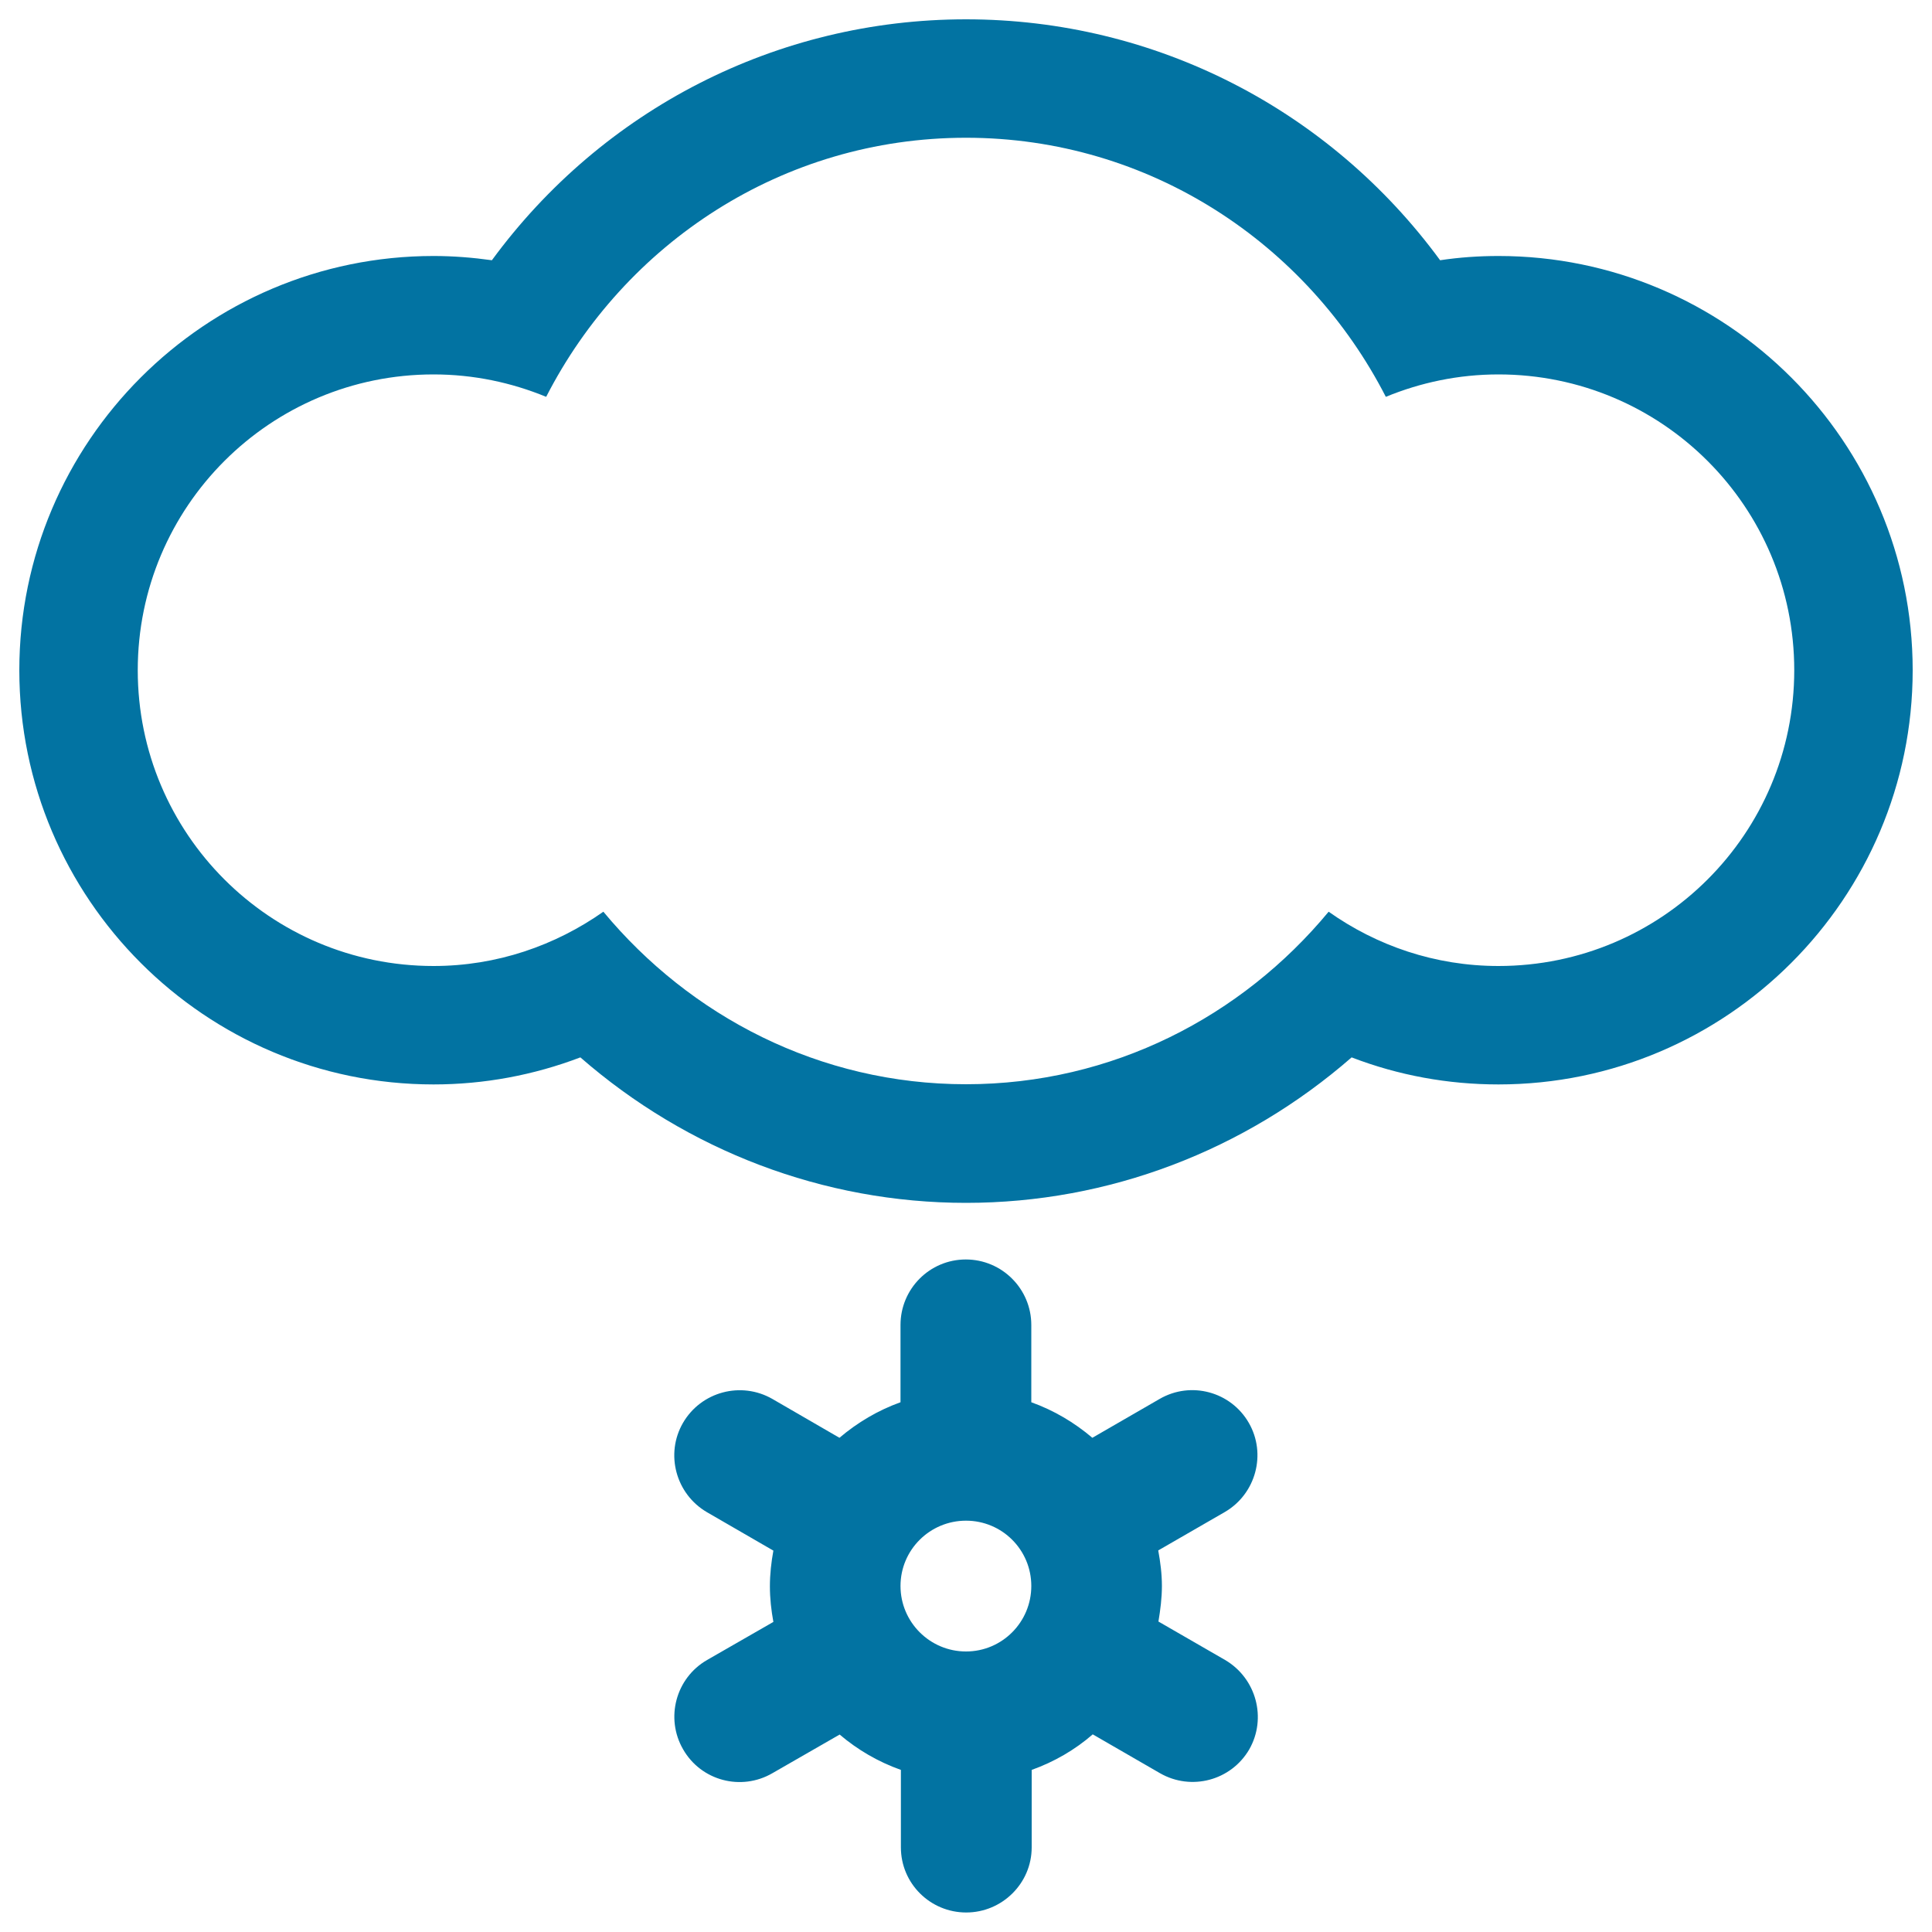 <svg xmlns="http://www.w3.org/2000/svg" viewBox="0 0 1000 1000" style="fill:#0273a2">
<title>Snowy Weather Cloud SVG icon</title>
<g><path d="M634.1,859.2l-34.5-19.9c1-6,1.8-12.1,1.8-18.4c0-6.3-0.8-12.4-1.9-18.4l34.5-19.9c16.1-9.4,21.6-30.1,12.4-46.1c-9.3-16.2-30-21.8-46.2-12.4l-34.8,20.1c-9.3-7.9-19.9-14.2-31.6-18.4v-40c0-18.7-15.2-33.9-33.9-33.9s-33.8,15.2-33.8,33.9v40c-11.7,4.2-22.3,10.5-31.6,18.4l-34.7-20.1c-16.2-9.3-36.9-3.8-46.3,12.4c-9.3,16.1-3.7,36.8,12.4,46.2l34.4,19.9c-1.1,6-1.8,12.1-1.8,18.5c0,6.3,0.7,12.4,1.8,18.4L366,859.2c-16.2,9.3-21.8,30.1-12.4,46.3c9.3,16.2,30,21.7,46.2,12.3l34.8-20c9.3,7.9,19.9,14.1,31.7,18.3v40.1c0,18.7,15.2,33.7,33.8,33.7s33.9-15.1,33.9-33.7v-40.1c11.7-4.2,22.4-10.4,31.6-18.4l34.8,20.1c16.2,9.3,36.8,3.8,46.2-12.3C655.8,889.4,650.3,868.7,634.1,859.2L634.1,859.2z M500,854.8c-18.7,0-33.9-15.2-33.9-33.9s15.2-33.8,33.9-33.8s33.8,15.1,33.8,33.8S518.7,854.8,500,854.8z M775.6,132.5c-10.2,0-20.2,0.7-30.2,2.2C688.2,56.7,598,10,500,10c-98,0-188.2,46.7-245.4,124.7c-10-1.4-20.1-2.2-30.2-2.2C106.2,132.5,10,228.7,10,346.9s96.2,214.4,214.4,214.4c26.2,0,51.8-4.8,76-14c55.4,48.3,125.9,75.3,199.6,75.3c73.8,0,144.2-27,199.6-75.3c24.2,9.3,49.8,14,76,14c118.2,0,214.4-96.2,214.4-214.4S893.8,132.5,775.6,132.5z M775.6,500c-32.8,0-63-10.5-87.9-28.1c-44.9,54.2-111.9,89.3-187.7,89.3c-75.8,0-142.8-35.2-187.7-89.3c-24.9,17.5-55.1,28.1-87.9,28.1c-84.6,0-153.1-68.5-153.1-153.1s68.5-153.1,153.1-153.1c20.7,0,40.3,4.2,58.3,11.6C323.3,126.1,404.9,71.3,500,71.3c95.1,0,176.7,54.9,217.3,134.1c18-7.4,37.6-11.6,58.3-11.6c84.6,0,153.1,68.5,153.1,153.1S860.2,500,775.6,500z"/></g>
</svg>